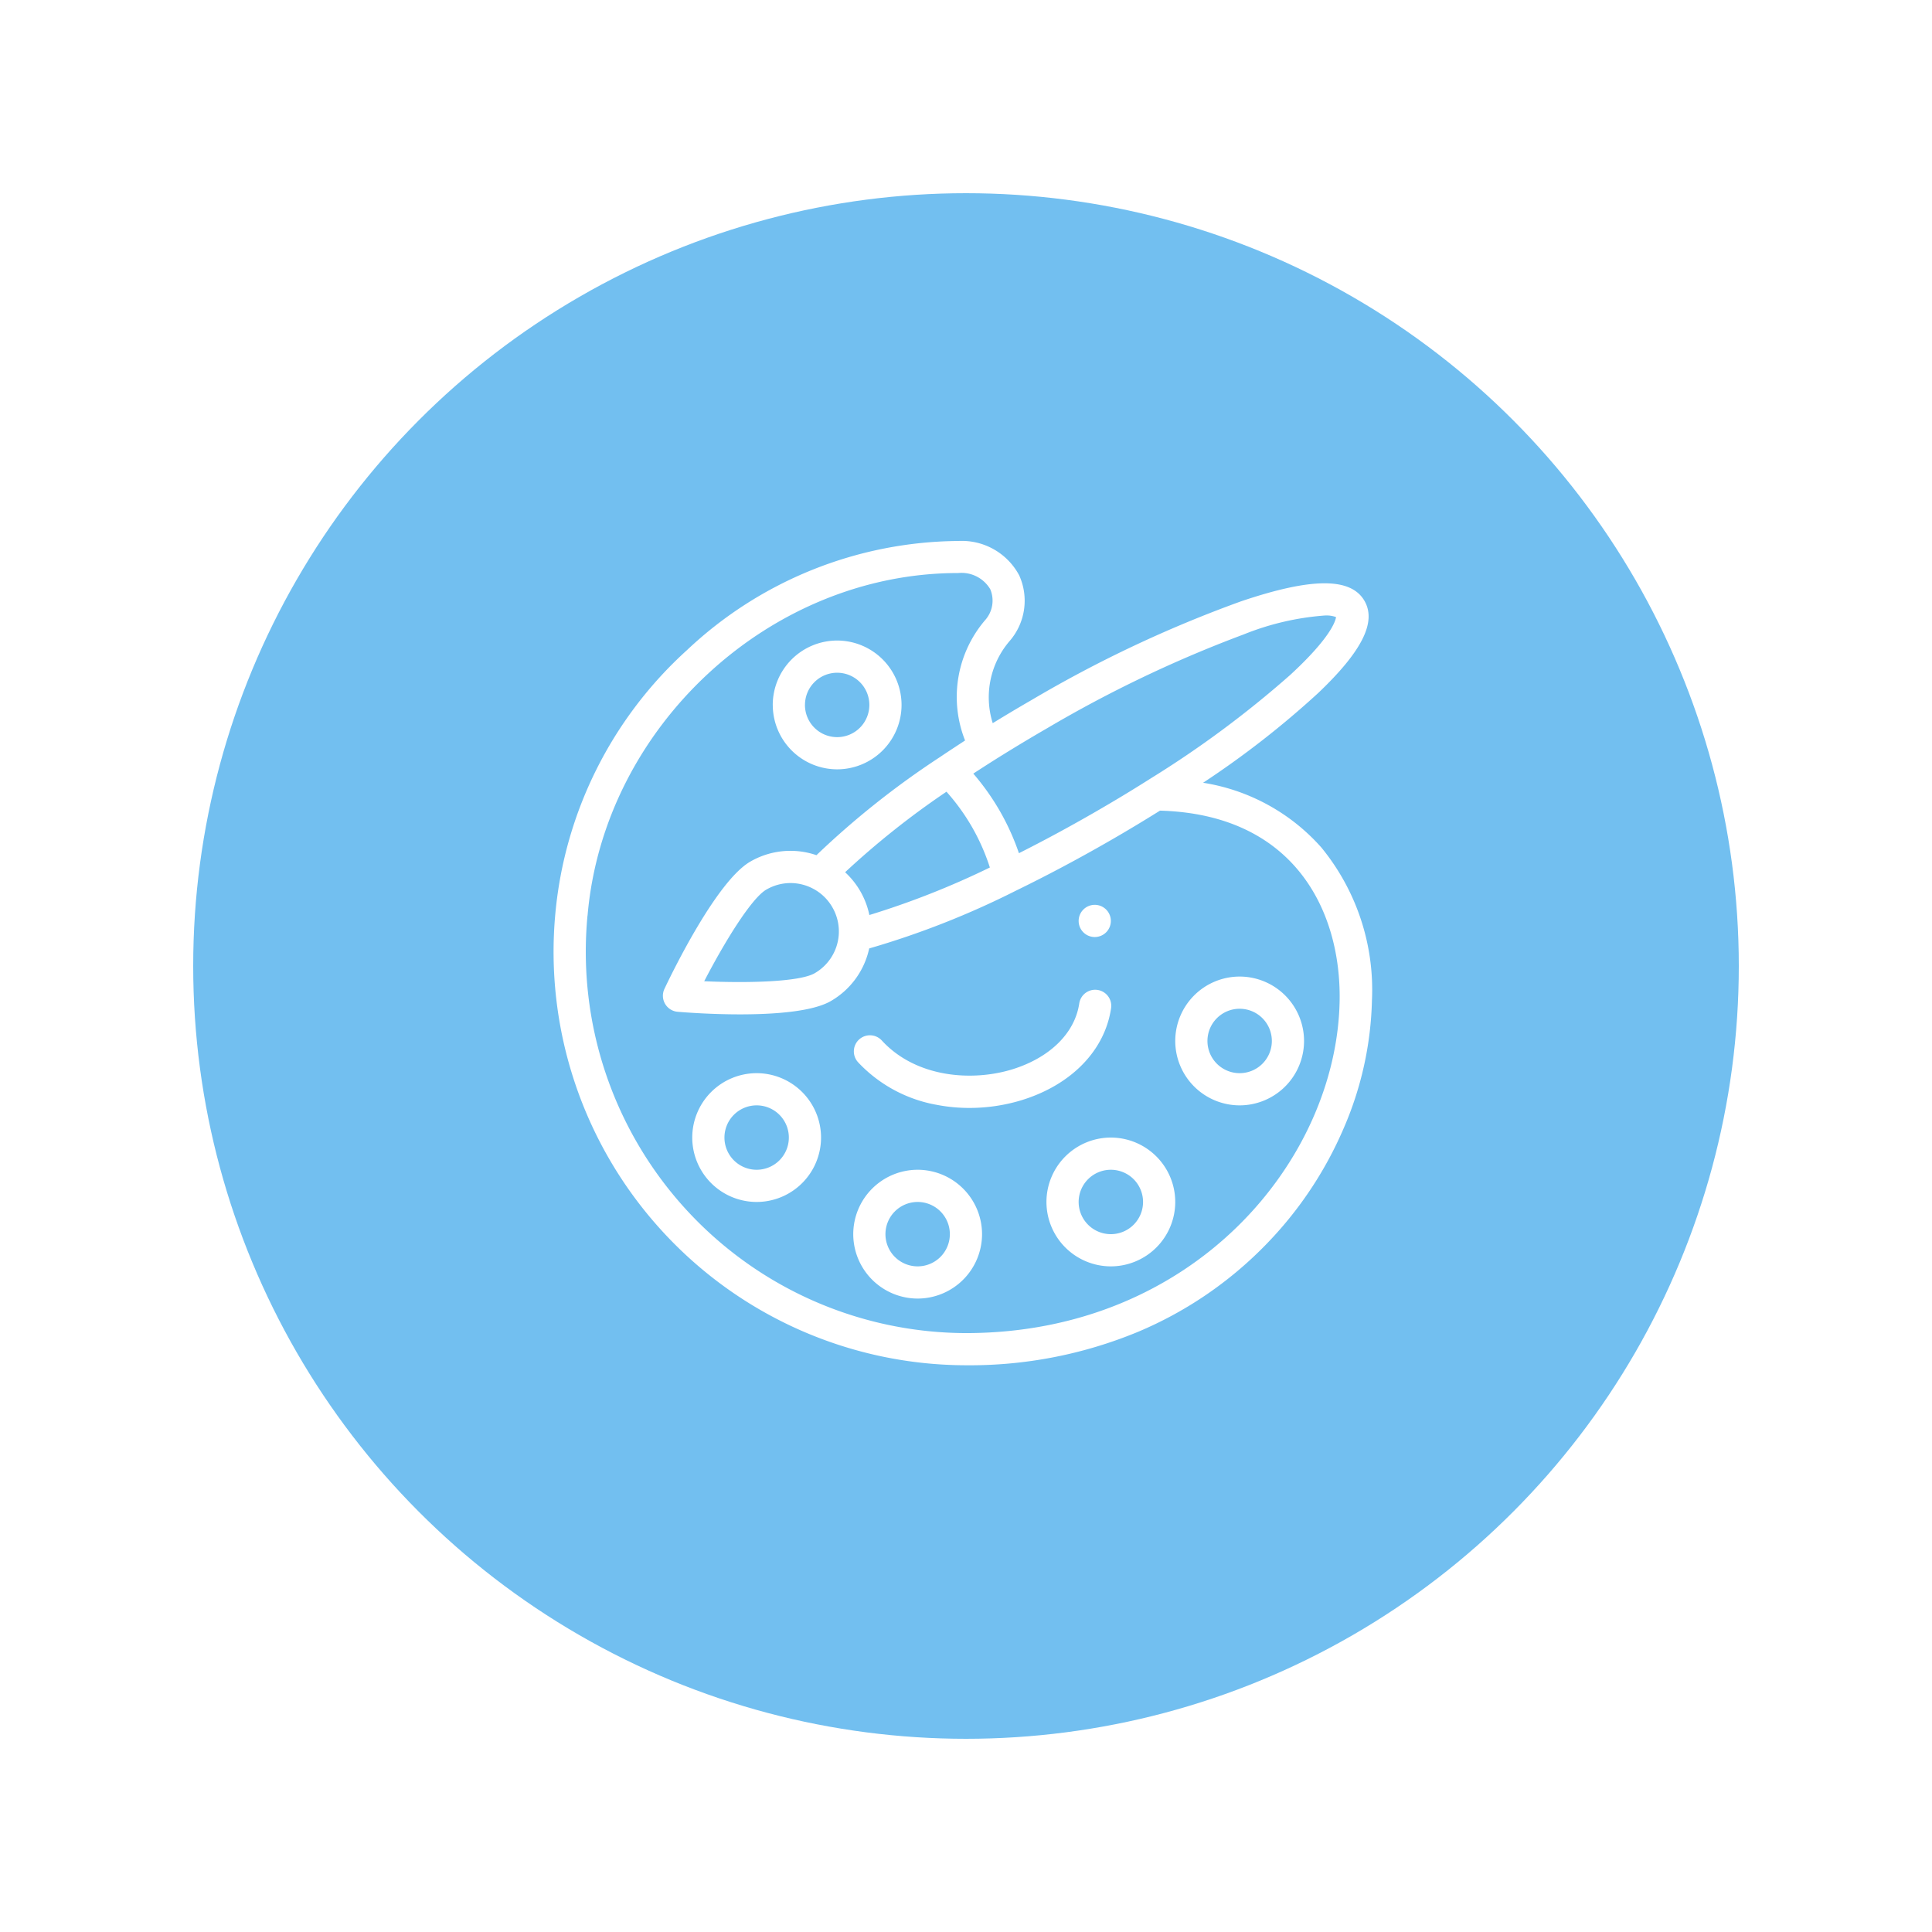 <svg xmlns="http://www.w3.org/2000/svg" xmlns:xlink="http://www.w3.org/1999/xlink" width="150" height="150" viewBox="0 0 150 150">
  <defs>
    <filter id="bg" x="0" y="0" width="150" height="150" filterUnits="userSpaceOnUse">
      <feOffset input="SourceAlpha"/>
      <feGaussianBlur stdDeviation="5" result="blur"/>
      <feFlood flood-opacity="0.302"/>
      <feComposite operator="in" in2="blur"/>
      <feComposite in="SourceGraphic"/>
    </filter>
  </defs>
  <g id="thumbnail" transform="translate(-129 -755)">
    <g transform="matrix(1, 0, 0, 1, 129, 755)" filter="url(#bg)">
      <circle id="bg-2" data-name="bg" cx="60" cy="60" r="60" transform="translate(15 15)" fill="#72bff0"/>
    </g>
    <path id="icon" d="M-117.1-4069.6a32.1,32.1,0,0,1-8.323-24.755,31.5,31.5,0,0,1,10.214-20.39,31.029,31.029,0,0,1,21-8.473h.058a5.049,5.049,0,0,1,4.736,2.67,4.776,4.776,0,0,1-.7,5.046,6.712,6.712,0,0,0-1.356,6.428c.979-.6,1.981-1.2,2.992-1.782A96.036,96.036,0,0,1-72.2-4118.53c5.488-1.857,8.536-1.869,9.591-.04.949,1.643-.188,3.911-3.576,7.14a70.847,70.847,0,0,1-8.953,6.983,15.478,15.478,0,0,1,9.182,5.027,17.435,17.435,0,0,1,3.927,11.872,26.465,26.465,0,0,1-2.172,9.876,29.688,29.688,0,0,1-6.1,9.123,30.112,30.112,0,0,1-9.858,6.719,34.1,34.1,0,0,1-13.386,2.609A32.056,32.056,0,0,1-117.1-4069.6Zm-5.832-24.541a29.626,29.626,0,0,0,7.675,22.85,29.547,29.547,0,0,0,21.706,9.572c17.692,0,28.835-13.425,29.014-25.863.1-6.909-3.507-14.4-13.926-14.7l-.022,0c-1.218.762-2.471,1.516-3.74,2.249-2.5,1.443-5,2.774-7.429,3.957a66.184,66.184,0,0,1-11.408,4.493,6.237,6.237,0,0,1-2.982,4.087c-1.424.823-4.4,1.031-7.049,1.031-2.184,0-4.145-.142-4.837-.2a1.251,1.251,0,0,1-.981-.621,1.249,1.249,0,0,1-.047-1.16c.657-1.387,4.067-8.377,6.664-9.878a6.217,6.217,0,0,1,5.137-.5,66.6,66.6,0,0,1,9.565-7.6l.008-.005c.637-.431,1.3-.864,1.966-1.3a9.174,9.174,0,0,1,1.545-9.33,2.279,2.279,0,0,0,.412-2.411,2.593,2.593,0,0,0-2.488-1.259H-94.2C-108.779-4120.72-121.665-4108.8-122.927-4094.142Zm13.888-2.014c-1.183.684-3.293,4.155-4.827,7.117,3.335.153,7.4.061,8.578-.622a3.745,3.745,0,0,0,1.869-3.013,3.739,3.739,0,0,0-.5-2.11,3.721,3.721,0,0,0-1.509-1.448,3.756,3.756,0,0,0-1.74-.429A3.742,3.742,0,0,0-109.039-4096.156Zm6.109-1.348a6.234,6.234,0,0,1,1.179,1.471,6.271,6.271,0,0,1,.708,1.854,64.185,64.185,0,0,0,9.355-3.69,16.332,16.332,0,0,0-1.4-3.165,16.354,16.354,0,0,0-1.969-2.719A64.267,64.267,0,0,0-102.931-4097.5Zm30.882-18.435a96.435,96.435,0,0,0-15.172,7.245c-1.395.806-2.773,1.638-4.1,2.472q-.839.53-1.654,1.063a18.918,18.918,0,0,1,2.043,2.875,18.8,18.8,0,0,1,1.5,3.305c1.96-.987,3.956-2.065,5.954-3.219,1.449-.836,2.883-1.7,4.26-2.575a79.568,79.568,0,0,0,10.846-8.044c3.159-2.909,3.52-4.2,3.56-4.494a2.18,2.18,0,0,0-.862-.123A20.961,20.961,0,0,0-72.049-4115.938ZM-102.3-4069.4a5.006,5.006,0,0,1,5-5,5.006,5.006,0,0,1,5,5,5.006,5.006,0,0,1-5,5A5.006,5.006,0,0,1-102.3-4069.4Zm2.5,0a2.5,2.5,0,0,0,2.5,2.5,2.5,2.5,0,0,0,2.5-2.5,2.5,2.5,0,0,0-2.5-2.5A2.5,2.5,0,0,0-99.8-4069.4Zm12.5-2.5a5.005,5.005,0,0,1,5-5,5.005,5.005,0,0,1,5,5,5.006,5.006,0,0,1-5,5A5.006,5.006,0,0,1-87.3-4071.9Zm2.5,0a2.5,2.5,0,0,0,2.5,2.5,2.5,2.5,0,0,0,2.5-2.5,2.5,2.5,0,0,0-2.5-2.5A2.5,2.5,0,0,0-84.8-4071.9Zm-30-5a5.006,5.006,0,0,1,5-5,5.006,5.006,0,0,1,5,5,5.005,5.005,0,0,1-5,5A5.005,5.005,0,0,1-114.8-4076.9Zm2.5,0a2.5,2.5,0,0,0,2.5,2.5,2.5,2.5,0,0,0,2.5-2.5,2.5,2.5,0,0,0-2.5-2.5A2.5,2.5,0,0,0-112.3-4076.9Zm16.394-2.556a11.015,11.015,0,0,1-6.018-3.289,1.251,1.251,0,0,1,.076-1.767,1.251,1.251,0,0,1,1.766.076c2.647,2.882,6.986,3.2,10.112,2.245,2.925-.9,4.874-2.811,5.216-5.118a1.249,1.249,0,0,1,1.419-1.053,1.249,1.249,0,0,1,1.053,1.419c-.486,3.285-3.087,5.955-6.955,7.143a13.894,13.894,0,0,1-4.051.6A13.3,13.3,0,0,1-95.9-4079.457ZM-77.3-4084.4a5.005,5.005,0,0,1,5-5,5.005,5.005,0,0,1,5,5,5.005,5.005,0,0,1-5,5A5.005,5.005,0,0,1-77.3-4084.4Zm2.5,0a2.5,2.5,0,0,0,2.5,2.5,2.5,2.5,0,0,0,2.5-2.5,2.5,2.5,0,0,0-2.5-2.5A2.5,2.5,0,0,0-74.8-4084.4Zm-10-9.319a1.25,1.25,0,0,1,1.25-1.25,1.25,1.25,0,0,1,1.25,1.25,1.25,1.25,0,0,1-1.25,1.25A1.25,1.25,0,0,1-84.8-4093.719Zm-23.75-16.77a5.006,5.006,0,0,1,5-5,5.006,5.006,0,0,1,5,5,5.006,5.006,0,0,1-5,5A5.006,5.006,0,0,1-108.548-4110.49Zm2.5,0a2.5,2.5,0,0,0,2.5,2.5,2.5,2.5,0,0,0,2.5-2.5,2.5,2.5,0,0,0-2.5-2.5A2.5,2.5,0,0,0-106.048-4110.49Z" transform="translate(297.546 4920.22)" fill="#fff" stroke="rgba(0,0,0,0)" stroke-miterlimit="10" stroke-width="1"/>
  </g>
</svg>
